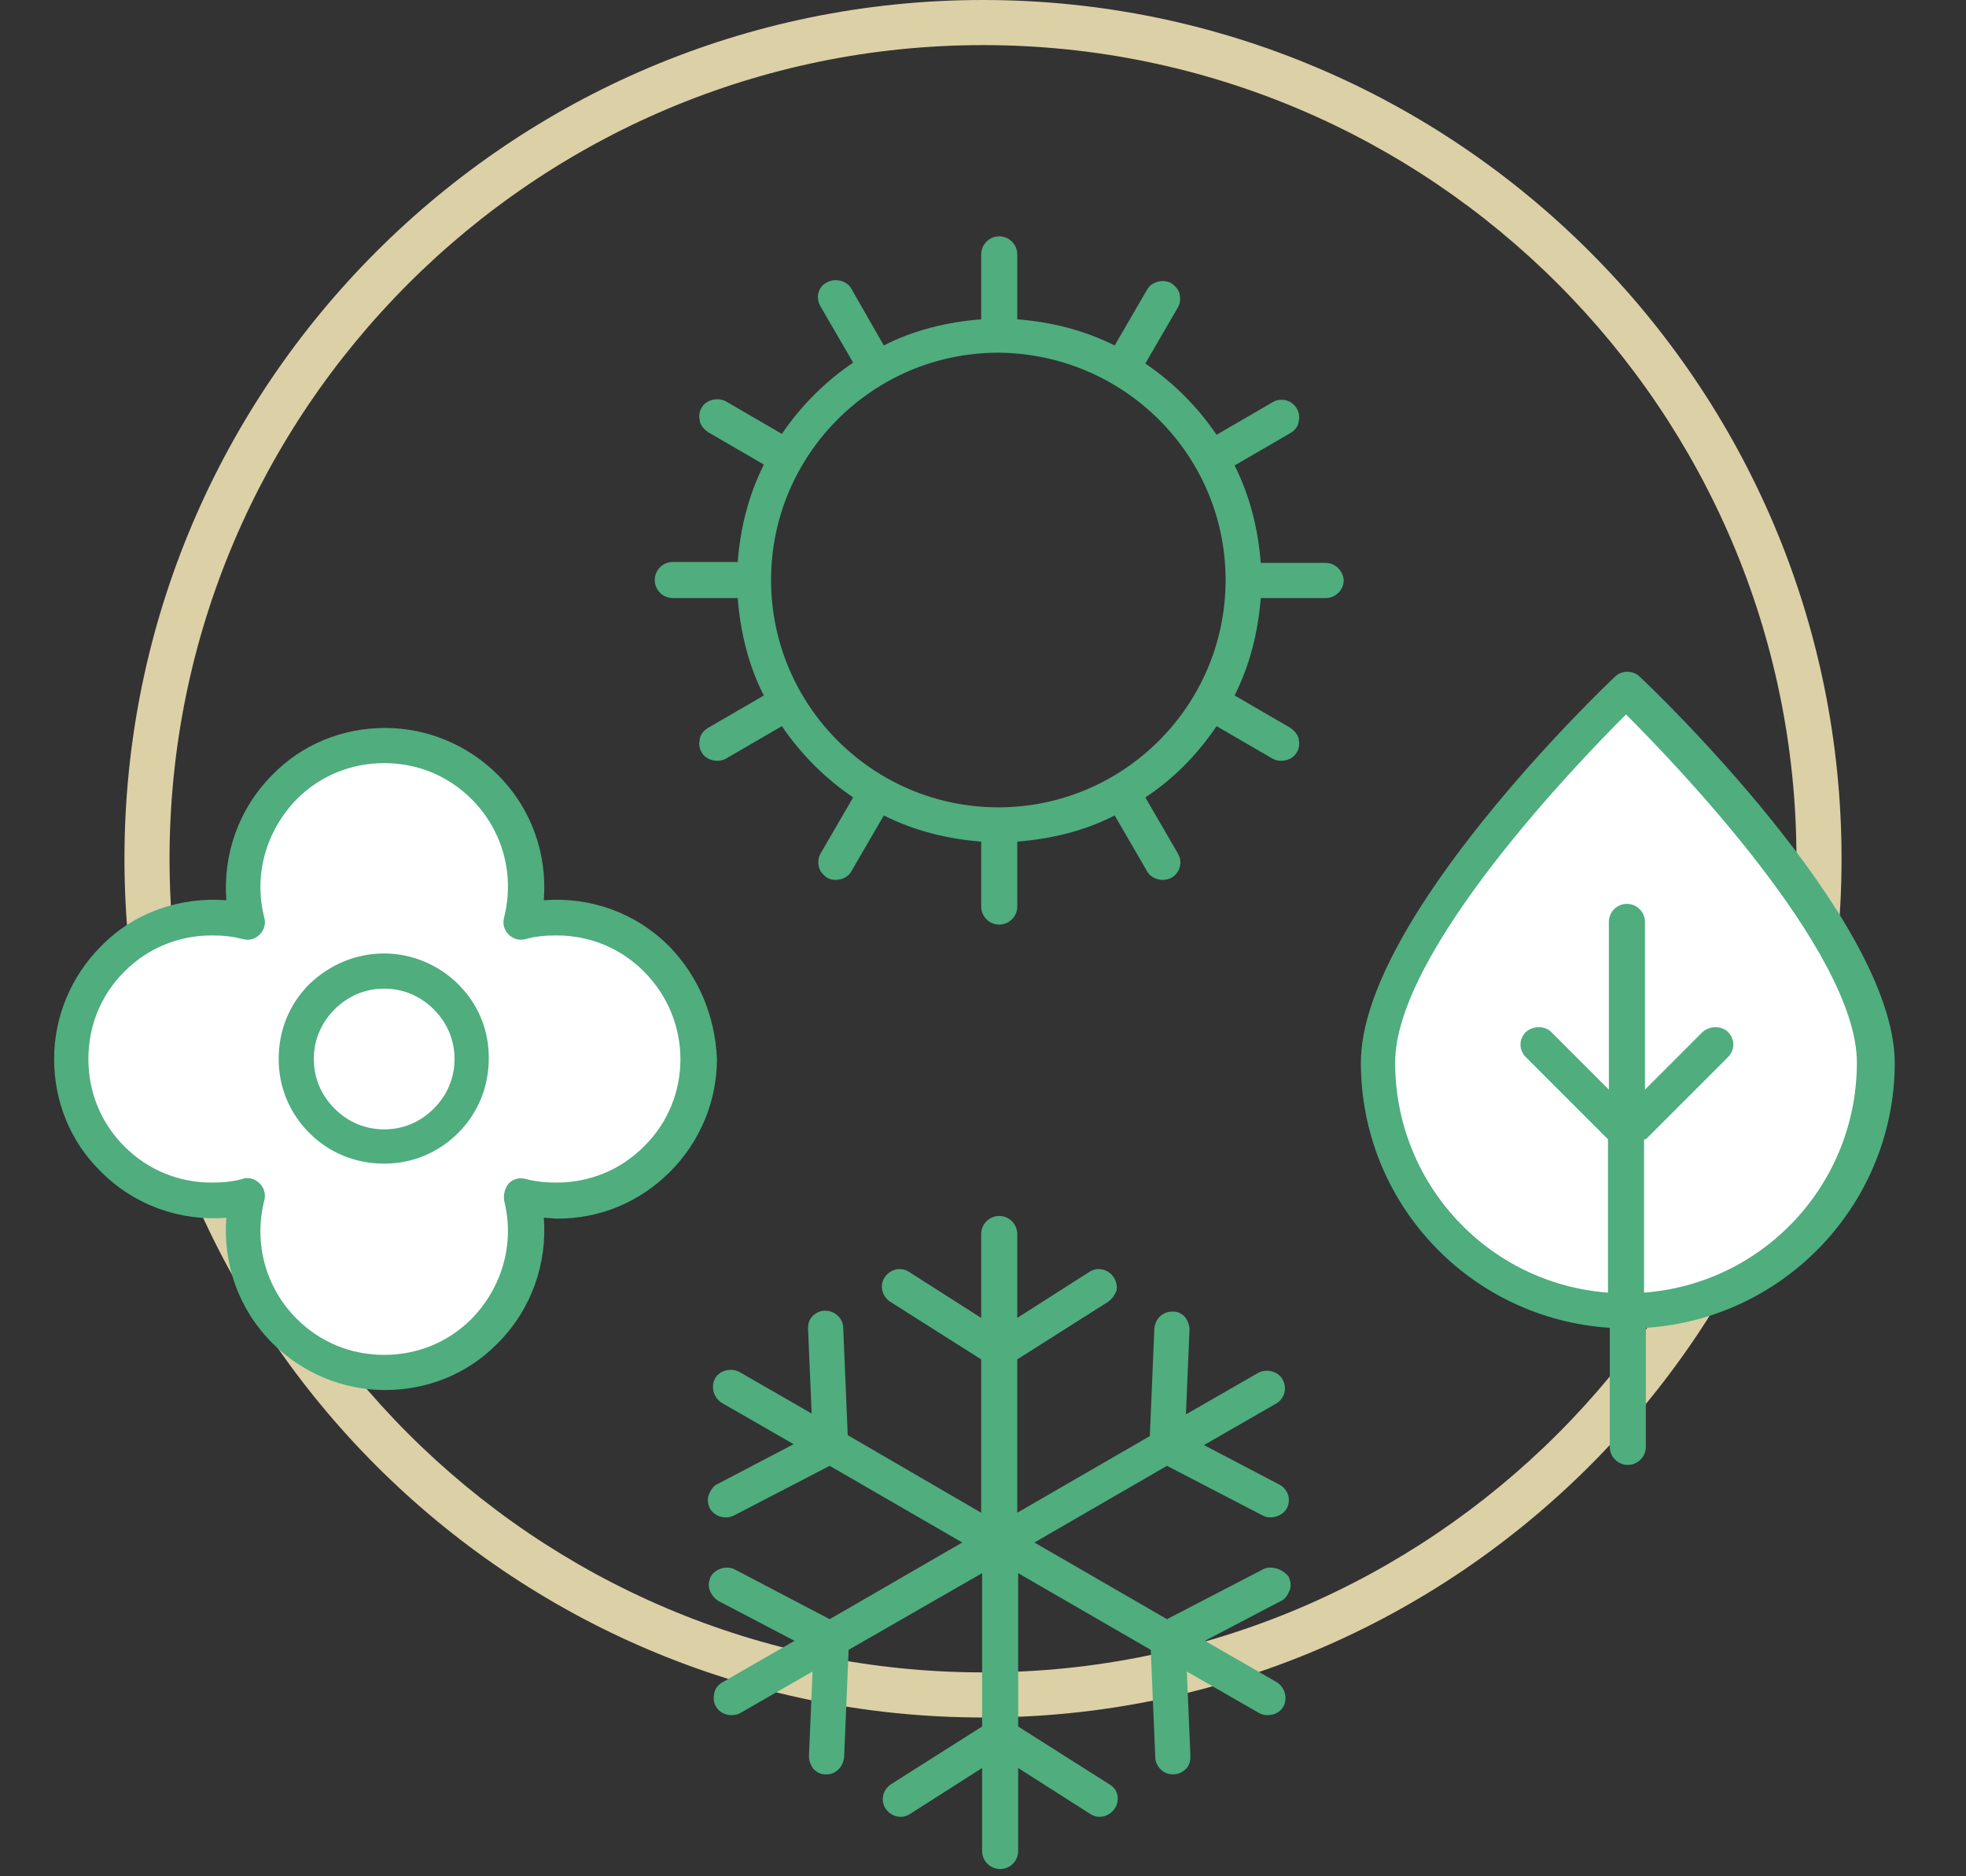 <?xml version="1.0" encoding="UTF-8"?> <!-- Generator: Adobe Illustrator 21.0.0, SVG Export Plug-In . SVG Version: 6.00 Build 0) --> <svg xmlns="http://www.w3.org/2000/svg" xmlns:xlink="http://www.w3.org/1999/xlink" id="Layer_1" x="0px" y="0px" width="218px" height="208px" viewBox="0 0 218 208" xml:space="preserve"><rect x="0" y="0" width="218" height="208" fill="#333333" stroke="none"/> <path fill="#DCD0A7" d="M109,190.4c-52.5,0-95.2-42.7-95.2-95.2C13.8,42.7,56.5,0,109,0c52.5,0,95.2,42.7,95.2,95.2 C204.2,147.7,161.5,190.4,109,190.4z M109,5C59.3,5,18.8,45.5,18.8,95.2s40.5,90.2,90.2,90.2c49.7,0,90.2-40.5,90.2-90.2 S158.7,5,109,5z"></path> <g> <path fill="#4FAD7E" d="M140,174l-10.6,5.5l-14.7-8.5l14.7-8.5l10.6,5.5c0.9,0.5,2.2,0.1,2.7-0.8c0.5-1,0.1-2.1-0.8-2.6l-8.4-4.4 l8-4.6c0.9-0.5,1.3-1.7,0.7-2.7c-0.5-0.9-1.8-1.2-2.7-0.7l-8,4.6l0.4-9.4c0-0.5-0.2-1-0.5-1.4c-0.4-0.4-0.8-0.6-1.3-0.6l-0.1,0 c-1.1,0-1.9,0.8-2,1.9l-0.5,11.9l-14.7,8.5v-17l10.1-6.4c0.4-0.3,0.7-0.7,0.9-1.2c0.1-0.5,0-1-0.3-1.5c-0.6-0.9-1.8-1.2-2.7-0.6 l-8,5.1v-9.3c0-1.1-0.9-2-2-2c-1.1,0-2,0.9-2,2v9.3l-8-5.1c-0.9-0.6-2.1-0.3-2.7,0.6c-0.6,0.9-0.3,2.1,0.6,2.7l10.1,6.4v17 L94,159.1l-0.5-11.9c0-1-0.9-1.9-2-1.9c0,0,0,0,0,0c-0.5,0-1,0.2-1.4,0.6c-0.4,0.4-0.5,0.9-0.5,1.4l0.4,9.4l-8-4.6 c-0.9-0.5-2.2-0.2-2.7,0.7c-0.5,0.9-0.2,2.1,0.7,2.7l8,4.6l-8.4,4.4c-0.5,0.2-0.8,0.7-1,1.2c-0.2,0.5-0.1,1,0.1,1.5 c0.5,0.9,1.7,1.3,2.7,0.8l10.6-5.5l14.7,8.5l-14.7,8.5L81.5,174c-0.9-0.5-2.2-0.1-2.7,0.8c-0.2,0.5-0.3,1-0.1,1.5 c0.2,0.5,0.5,0.9,1,1.2l8.4,4.4l-8,4.6c-0.5,0.3-0.8,0.7-0.9,1.2c-0.1,0.5-0.1,1,0.2,1.5c0.5,0.9,1.8,1.2,2.7,0.7l8-4.6l-0.4,9.4 c0,0.5,0.2,1,0.5,1.4c0.4,0.4,0.8,0.6,1.3,0.6c1.1,0.1,2-0.8,2.1-1.9l0.5-11.9l14.8-8.5v17l-10.1,6.4c-0.9,0.6-1.2,1.8-0.6,2.7 c0.6,0.9,1.8,1.2,2.7,0.6l8-5.1v9.2c0,1.1,0.9,2,2,2c1.1,0,2-0.9,2-2v-9.2l8,5.1c0.9,0.6,2.1,0.3,2.7-0.6c0.3-0.4,0.4-1,0.3-1.5 c-0.1-0.5-0.4-0.9-0.9-1.2l-10.1-6.4v-17l14.7,8.5l0.5,11.9c0,1,0.9,1.9,1.9,1.9c0,0,0.1,0,0.1,0c0.5,0,1-0.2,1.4-0.6 c0.4-0.4,0.5-0.9,0.5-1.4l-0.4-9.4l8,4.6c0.9,0.5,2.2,0.2,2.7-0.7c0.5-0.9,0.2-2.1-0.7-2.7l-8-4.6l8.4-4.4c0.5-0.2,0.8-0.7,1-1.2 c0.2-0.5,0.1-1-0.1-1.5C142.2,173.9,140.9,173.5,140,174z"></path> <path fill="#FFFFFF" d="M60.9,101.5c-0.9,0-1.8,0.1-2.6,0.2c0.1-0.9,0.2-1.7,0.2-2.6c0-8.9-7.2-16.2-16.2-16.2 c-8.9,0-16.2,7.2-16.2,16.2c0,0.9,0.1,1.8,0.2,2.6c-0.9-0.1-1.7-0.2-2.6-0.2c-8.9,0-16.2,7.2-16.2,16.2c0,8.9,7.2,16.2,16.2,16.2 c0.9,0,1.8-0.1,2.6-0.2c-0.1,0.9-0.2,1.7-0.2,2.6c0,8.9,7.2,16.2,16.2,16.2c8.9,0,16.2-7.2,16.2-16.2c0-0.9-0.1-1.8-0.2-2.6 c0.9,0.1,1.7,0.2,2.6,0.2c8.9,0,16.2-7.2,16.2-16.2C77.1,108.7,69.8,101.5,60.9,101.5z"></path> <g> <path fill="#4FAD7E" d="M74.2,104.9c-3.7-3.7-8.7-5.5-13.9-5.1c0.4-5.2-1.4-10.2-5.1-13.9c-3.3-3.3-7.8-5.2-12.5-5.2 c-4.7,0-9.2,1.8-12.5,5.2c-3.7,3.7-5.5,8.8-5.1,13.9c-5.2-0.4-10.3,1.4-13.9,5.1c-3.3,3.3-5.2,7.8-5.2,12.5s1.8,9.2,5.2,12.5 c3.7,3.7,8.7,5.5,13.9,5.1c-0.4,5.2,1.4,10.2,5.1,13.9c3.3,3.3,7.8,5.2,12.5,5.2c4.7,0,9.2-1.8,12.5-5.2c3.7-3.7,5.5-8.8,5.1-13.9 c0.5,0,1,0.1,1.5,0.1c4.7,0,9.1-1.8,12.5-5.2c3.3-3.3,5.2-7.8,5.2-12.5C79.3,112.7,77.5,108.3,74.2,104.9z M55.9,133.1 c1.2,4.7-0.2,9.6-3.6,13.1c-2.6,2.6-6,4-9.7,4c-3.7,0-7.1-1.4-9.7-4c-3.4-3.4-4.8-8.3-3.6-13.1c0.2-0.7,0-1.4-0.5-1.9 c-0.4-0.4-0.9-0.6-1.4-0.6c-0.2,0-0.3,0-0.5,0.1c-1.1,0.3-2.2,0.4-3.4,0.4c-3.7,0-7.1-1.4-9.7-4c-2.6-2.6-4-6-4-9.7s1.4-7.1,4-9.7 c2.6-2.6,6-4,9.7-4c1.1,0,2.3,0.1,3.4,0.4c0.7,0.2,1.4,0,1.9-0.5c0.5-0.5,0.7-1.2,0.5-1.9c-1.2-4.7,0.2-9.6,3.6-13.1 c2.6-2.6,6-4,9.7-4c3.7,0,7.1,1.4,9.7,4c3.4,3.4,4.8,8.3,3.6,13.1c-0.2,0.7,0,1.4,0.5,1.9c0.5,0.5,1.2,0.7,1.9,0.5 c1.1-0.3,2.2-0.4,3.4-0.4c3.7,0,7.1,1.4,9.7,4c5.4,5.4,5.4,14.1,0,19.4c-2.6,2.6-6,4-9.7,4c-1.1,0-2.3-0.1-3.4-0.4 c-0.7-0.2-1.4,0-1.9,0.5C56,131.7,55.8,132.4,55.9,133.1z"></path> <path fill="#4FAD7E" d="M42.6,105.7c-3.1,0-6,1.2-8.3,3.4c-2.2,2.2-3.4,5.1-3.4,8.3c0,3.1,1.2,6,3.4,8.2c2.2,2.2,5.1,3.4,8.3,3.4 c3.1,0,6-1.2,8.2-3.4c2.2-2.2,3.4-5.1,3.4-8.3s-1.2-6-3.4-8.2C48.7,107,45.7,105.7,42.6,105.7z M42.6,125.2c-2.1,0-4-0.8-5.5-2.3 c-1.5-1.5-2.3-3.4-2.3-5.5c0-2.1,0.8-4,2.3-5.5c1.5-1.5,3.4-2.3,5.5-2.3s4,0.8,5.5,2.3c1.5,1.5,2.3,3.4,2.3,5.5 c0,2.1-0.8,4-2.3,5.5C46.6,124.4,44.7,125.2,42.6,125.2z"></path> </g> <path fill="#FFFFFF" d="M201,100.8h0.3l-20.8-24.1L160,100.8l0,0c-4.2,4.8-6.8,11.1-6.8,18c0,15.1,12.2,27.3,27.3,27.3 s27.3-12.2,27.3-27.3C207.8,111.9,205.2,105.6,201,100.8z"></path> <path fill="#4FAD7E" d="M181.8,75c-0.7-0.7-2-0.7-2.7,0c-1.2,1.1-28.2,26.9-28.2,42.8c0,15.6,12.1,28.4,27.6,29.4v13.2 c0,1.1,0.9,2,2,2c1.1,0,2-0.9,2-2v-13.2c15.5-1,27.6-13.9,27.6-29.4C210,101.8,183,76.1,181.8,75z M182.5,126.3l9.1-9.1 c0.4-0.4,0.6-0.9,0.6-1.4c0-0.5-0.2-1-0.6-1.4c-0.7-0.7-2-0.7-2.8,0l-6.4,6.4v-18.6c0-1.1-0.9-2-2-2c-1.1,0-2,0.9-2,2v18.6 l-6.4-6.4c-0.7-0.7-2-0.7-2.8,0c-0.4,0.4-0.6,0.9-0.6,1.4c0,0.5,0.2,1,0.6,1.4l9.1,9.1v17c-13.3-1-23.6-12.1-23.6-25.5 c0-12.4,20.6-33.6,25.6-38.6c5,5,25.6,26.2,25.6,38.6c0,13.4-10.3,24.5-23.6,25.5V126.3z"></path> <path fill="#4FAD7E" d="M147,62.4l-7.2,0c-0.3-3.8-1.2-7.4-2.9-10.8l6.2-3.6c0.5-0.3,0.8-0.7,0.9-1.2c0.1-0.5,0.1-1-0.2-1.5 c-0.5-0.9-1.7-1.3-2.7-0.7l-6.2,3.6c-2.1-3.1-4.8-5.8-7.9-7.9l3.6-6.2c0.3-0.5,0.3-1,0.2-1.5c-0.1-0.5-0.5-0.9-0.9-1.2 c-0.9-0.5-2.2-0.2-2.7,0.7l-3.6,6.2c-3.4-1.7-7-2.6-10.8-2.9v-7.2c0-1.1-0.9-2-2-2c-1.1,0-2,0.9-2,2l0,7.2 c-3.8,0.3-7.5,1.2-10.8,2.9L94.4,32c-0.5-0.9-1.8-1.2-2.7-0.7C90.7,31.8,90.4,33,91,34l3.6,6.2c-3.1,2.1-5.8,4.8-7.9,7.9l-6.2-3.6 c-0.9-0.5-2.2-0.2-2.7,0.7c-0.3,0.5-0.3,1-0.2,1.5c0.1,0.5,0.5,0.9,0.9,1.2l6.2,3.6c-1.7,3.4-2.6,7-2.9,10.8l-7.2,0 c-1.1,0-2,0.9-2,2c0,1.1,0.9,2,2,2l7.2,0c0.3,3.8,1.2,7.5,2.9,10.8l-6.2,3.6c-0.5,0.3-0.8,0.7-0.9,1.2c-0.1,0.5-0.1,1,0.2,1.5 c0.5,0.9,1.8,1.2,2.7,0.7l6.2-3.6c2.1,3.1,4.8,5.8,7.9,7.9l-3.6,6.2c-0.3,0.5-0.3,1-0.2,1.5c0.1,0.5,0.5,0.9,0.9,1.2 c0.9,0.5,2.2,0.2,2.7-0.7l3.6-6.2c3.4,1.7,7,2.6,10.8,2.9v7.2c0,1.1,0.9,2,2,2c1.1,0,2-0.9,2-2v-7.2c3.8-0.3,7.5-1.2,10.8-2.9 l3.6,6.2c0.5,0.9,1.8,1.2,2.7,0.7c0.9-0.5,1.3-1.7,0.7-2.7l-3.6-6.2c3.2-2.1,5.8-4.8,7.9-7.9l6.2,3.6c0.9,0.5,2.2,0.2,2.7-0.7 c0.3-0.5,0.3-1,0.2-1.5c-0.1-0.5-0.5-0.9-0.9-1.2l-6.2-3.6c1.7-3.4,2.6-7,2.9-10.8l7.2,0c1.1,0,2-0.9,2-2 C148.9,63.2,148,62.4,147,62.4z M135.9,64.3c0,13.9-11.3,25.2-25.2,25.2c-13.9,0-25.2-11.3-25.2-25.2c0-13.9,11.3-25.2,25.2-25.2 C124.6,39.2,135.9,50.4,135.9,64.3z"></path> </g> </svg> 